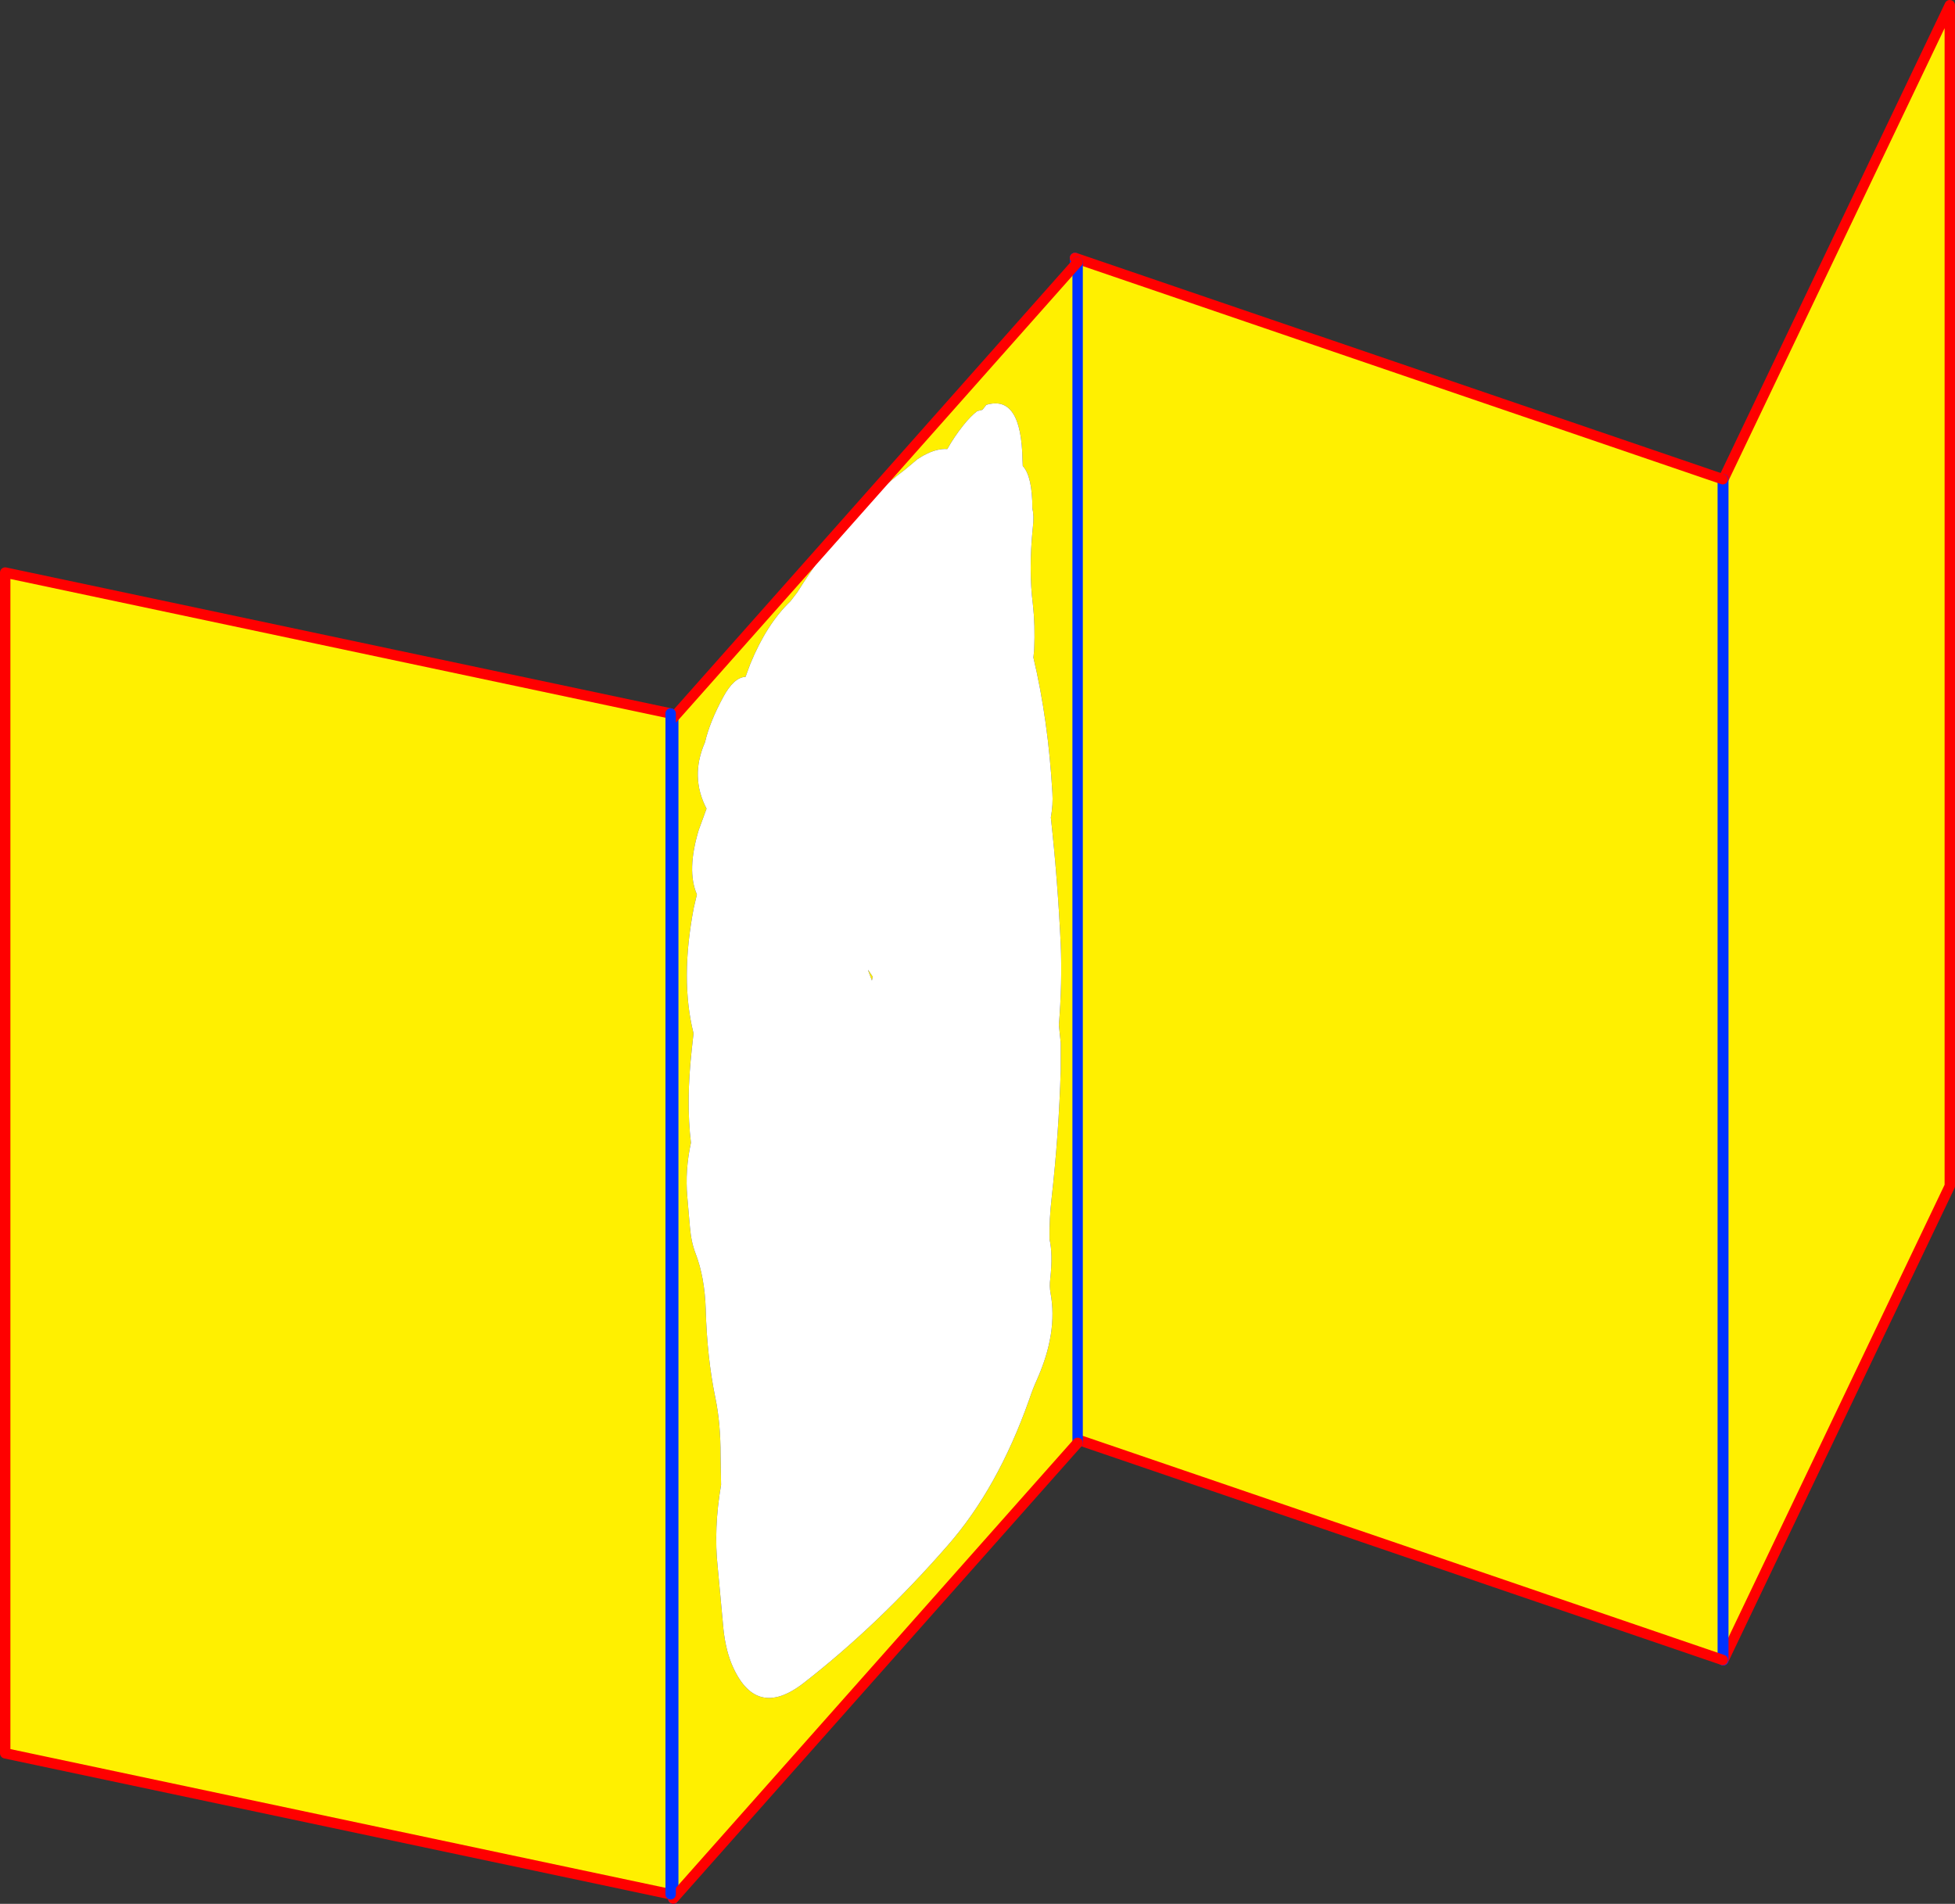 <?xml version="1.0" encoding="UTF-8" standalone="no"?>
<svg xmlns:xlink="http://www.w3.org/1999/xlink" height="366.1px" width="375.9px" xmlns="http://www.w3.org/2000/svg">
  <rect width="100%" height="100%" fill="#333333" stroke="none"/>
  <g transform="matrix(1.0, 0.0, 0.0, 1.0, -158.05, -62.6)">
    <path d="M489.4 154.8 L532.95 63.6 532.95 290.65 489.4 381.85 489.4 154.8" fill="#fff000" fill-rule="evenodd" stroke="none"/>
    <path d="M489.4 154.8 L532.95 63.6 532.95 290.65 489.4 381.85" fill="none" stroke="#ff0000" stroke-linecap="round" stroke-linejoin="round" stroke-width="2.0"/>
    <path d="M489.4 381.85 L489.4 154.8 Z" fill="none" stroke="#0032ff" stroke-linecap="round" stroke-linejoin="round" stroke-width="2.0"/>
    <path d="M364.75 112.2 L489.3 154.75 489.3 381.8 364.75 339.25 364.75 112.2" fill="#fff000" fill-rule="evenodd" stroke="none"/>
    <path d="M489.3 154.75 L489.3 381.8 M364.75 339.25 L364.75 112.2" fill="none" stroke="#0032ff" stroke-linecap="round" stroke-linejoin="round" stroke-width="2.0"/>
    <path d="M364.75 112.2 L489.3 154.75 M489.3 381.8 L364.75 339.25" fill="none" stroke="#ff0000" stroke-linecap="round" stroke-linejoin="round" stroke-width="2.0"/>
    <path d="M354.7 152.2 L354.65 151.05 Q354.45 138.4 347.7 140.45 L346.95 141.4 345.95 141.65 Q344.65 142.65 343.3 144.35 341.5 146.6 340.2 148.95 338.15 148.8 335.7 150.15 L335.65 150.15 334.45 150.9 332.0 152.95 Q320.9 161.25 311.35 176.5 L310.05 178.2 Q305.45 182.6 302.3 190.3 L301.8 191.65 301.4 192.75 Q299.15 192.85 297.1 196.65 294.5 201.45 293.6 205.35 290.7 211.95 293.9 218.1 L292.4 222.2 Q290.05 230.0 292.05 234.6 L291.45 237.15 Q288.8 250.95 291.4 261.3 L291.05 264.5 Q289.95 274.4 290.9 282.35 289.75 287.65 290.2 292.7 L290.7 298.5 Q290.95 301.5 291.8 303.65 293.55 308.2 293.75 314.45 294.0 323.65 295.6 331.4 296.6 336.2 296.6 342.4 L296.7 348.1 Q295.25 356.55 296.05 363.95 L297.05 374.75 Q297.4 379.3 298.7 382.5 303.25 393.45 312.55 386.25 326.95 375.05 340.25 359.8 349.9 348.8 355.95 331.7 356.65 329.6 357.45 327.85 361.45 318.85 360.05 311.3 359.8 309.95 360.0 308.4 360.5 303.75 359.85 300.9 L359.85 300.65 Q359.8 296.9 360.25 293.0 361.65 280.5 362.0 268.4 L362.0 263.15 361.65 259.7 Q362.3 251.65 362.0 244.1 361.4 231.6 360.1 219.8 360.55 217.25 360.4 215.1 359.6 201.05 356.75 189.05 L356.9 187.45 Q357.1 182.8 356.65 178.85 355.8 172.2 356.65 163.9 356.9 161.8 356.55 160.35 356.55 154.2 354.7 152.2 M365.25 113.0 L365.25 340.05 287.5 427.7 287.5 200.65 365.25 113.0 M325.0 249.15 L325.85 250.4 325.7 251.15 324.95 249.15 325.0 249.15" fill="#fff000" fill-rule="evenodd" stroke="none"/>
    <path d="M354.7 152.2 Q356.55 154.2 356.55 160.35 356.9 161.8 356.65 163.9 355.8 172.2 356.65 178.85 357.1 182.8 356.9 187.45 L356.75 189.05 Q359.6 201.05 360.4 215.1 360.55 217.25 360.1 219.8 361.4 231.6 362.0 244.1 362.3 251.65 361.65 259.7 L362.0 263.15 362.0 268.4 Q361.65 280.5 360.25 293.0 359.8 296.9 359.85 300.65 L359.85 300.9 Q360.5 303.75 360.0 308.4 359.8 309.95 360.05 311.3 361.45 318.85 357.45 327.85 356.65 329.6 355.95 331.7 349.9 348.8 340.25 359.8 326.95 375.05 312.55 386.25 303.25 393.45 298.7 382.5 297.4 379.3 297.05 374.75 L296.05 363.95 Q295.25 356.55 296.7 348.1 L296.6 342.4 Q296.6 336.2 295.6 331.4 294.0 323.65 293.75 314.45 293.55 308.2 291.8 303.65 290.95 301.5 290.7 298.5 L290.2 292.7 Q289.75 287.65 290.9 282.35 289.95 274.4 291.05 264.5 L291.4 261.3 Q288.8 250.95 291.45 237.15 L292.05 234.6 Q290.05 230.0 292.4 222.2 L293.9 218.1 Q290.7 211.95 293.6 205.35 294.5 201.45 297.1 196.65 299.15 192.85 301.4 192.75 L301.8 191.65 302.3 190.3 Q305.45 182.6 310.05 178.2 L311.35 176.5 Q320.9 161.25 332.0 152.95 L334.45 150.9 335.65 150.15 335.7 150.15 Q338.15 148.8 340.2 148.95 341.5 146.6 343.3 144.35 344.65 142.65 345.95 141.65 L346.95 141.4 347.7 140.45 Q354.45 138.4 354.65 151.05 L354.7 152.2 M325.0 249.15 L324.95 249.15 325.7 251.15 325.85 250.4 325.0 249.15" fill="#ffffff" fill-rule="evenodd" stroke="none"/>
    <path d="M365.25 340.05 L365.25 113.0 M287.5 200.65 L287.5 427.7" fill="none" stroke="#0032ff" stroke-linecap="round" stroke-linejoin="round" stroke-width="2.0"/>
    <path d="M365.25 113.0 L287.5 200.65 M287.5 427.7 L365.25 340.05 Z" fill="none" stroke="#ff0000" stroke-linecap="round" stroke-linejoin="round" stroke-width="2.0"/>
    <path d="M287.0 426.85 L159.05 399.75 159.05 172.7 287.0 199.8 287.0 426.85" fill="#fff000" fill-rule="evenodd" stroke="none"/>
    <path d="M287.0 426.85 L159.05 399.75 159.05 172.7 287.0 199.8" fill="none" stroke="#ff0000" stroke-linecap="round" stroke-linejoin="round" stroke-width="2.0"/>
    <path d="M287.0 199.8 L287.0 426.85 Z" fill="none" stroke="#0032ff" stroke-linecap="round" stroke-linejoin="round" stroke-width="2.0"/>
  </g>
</svg>
